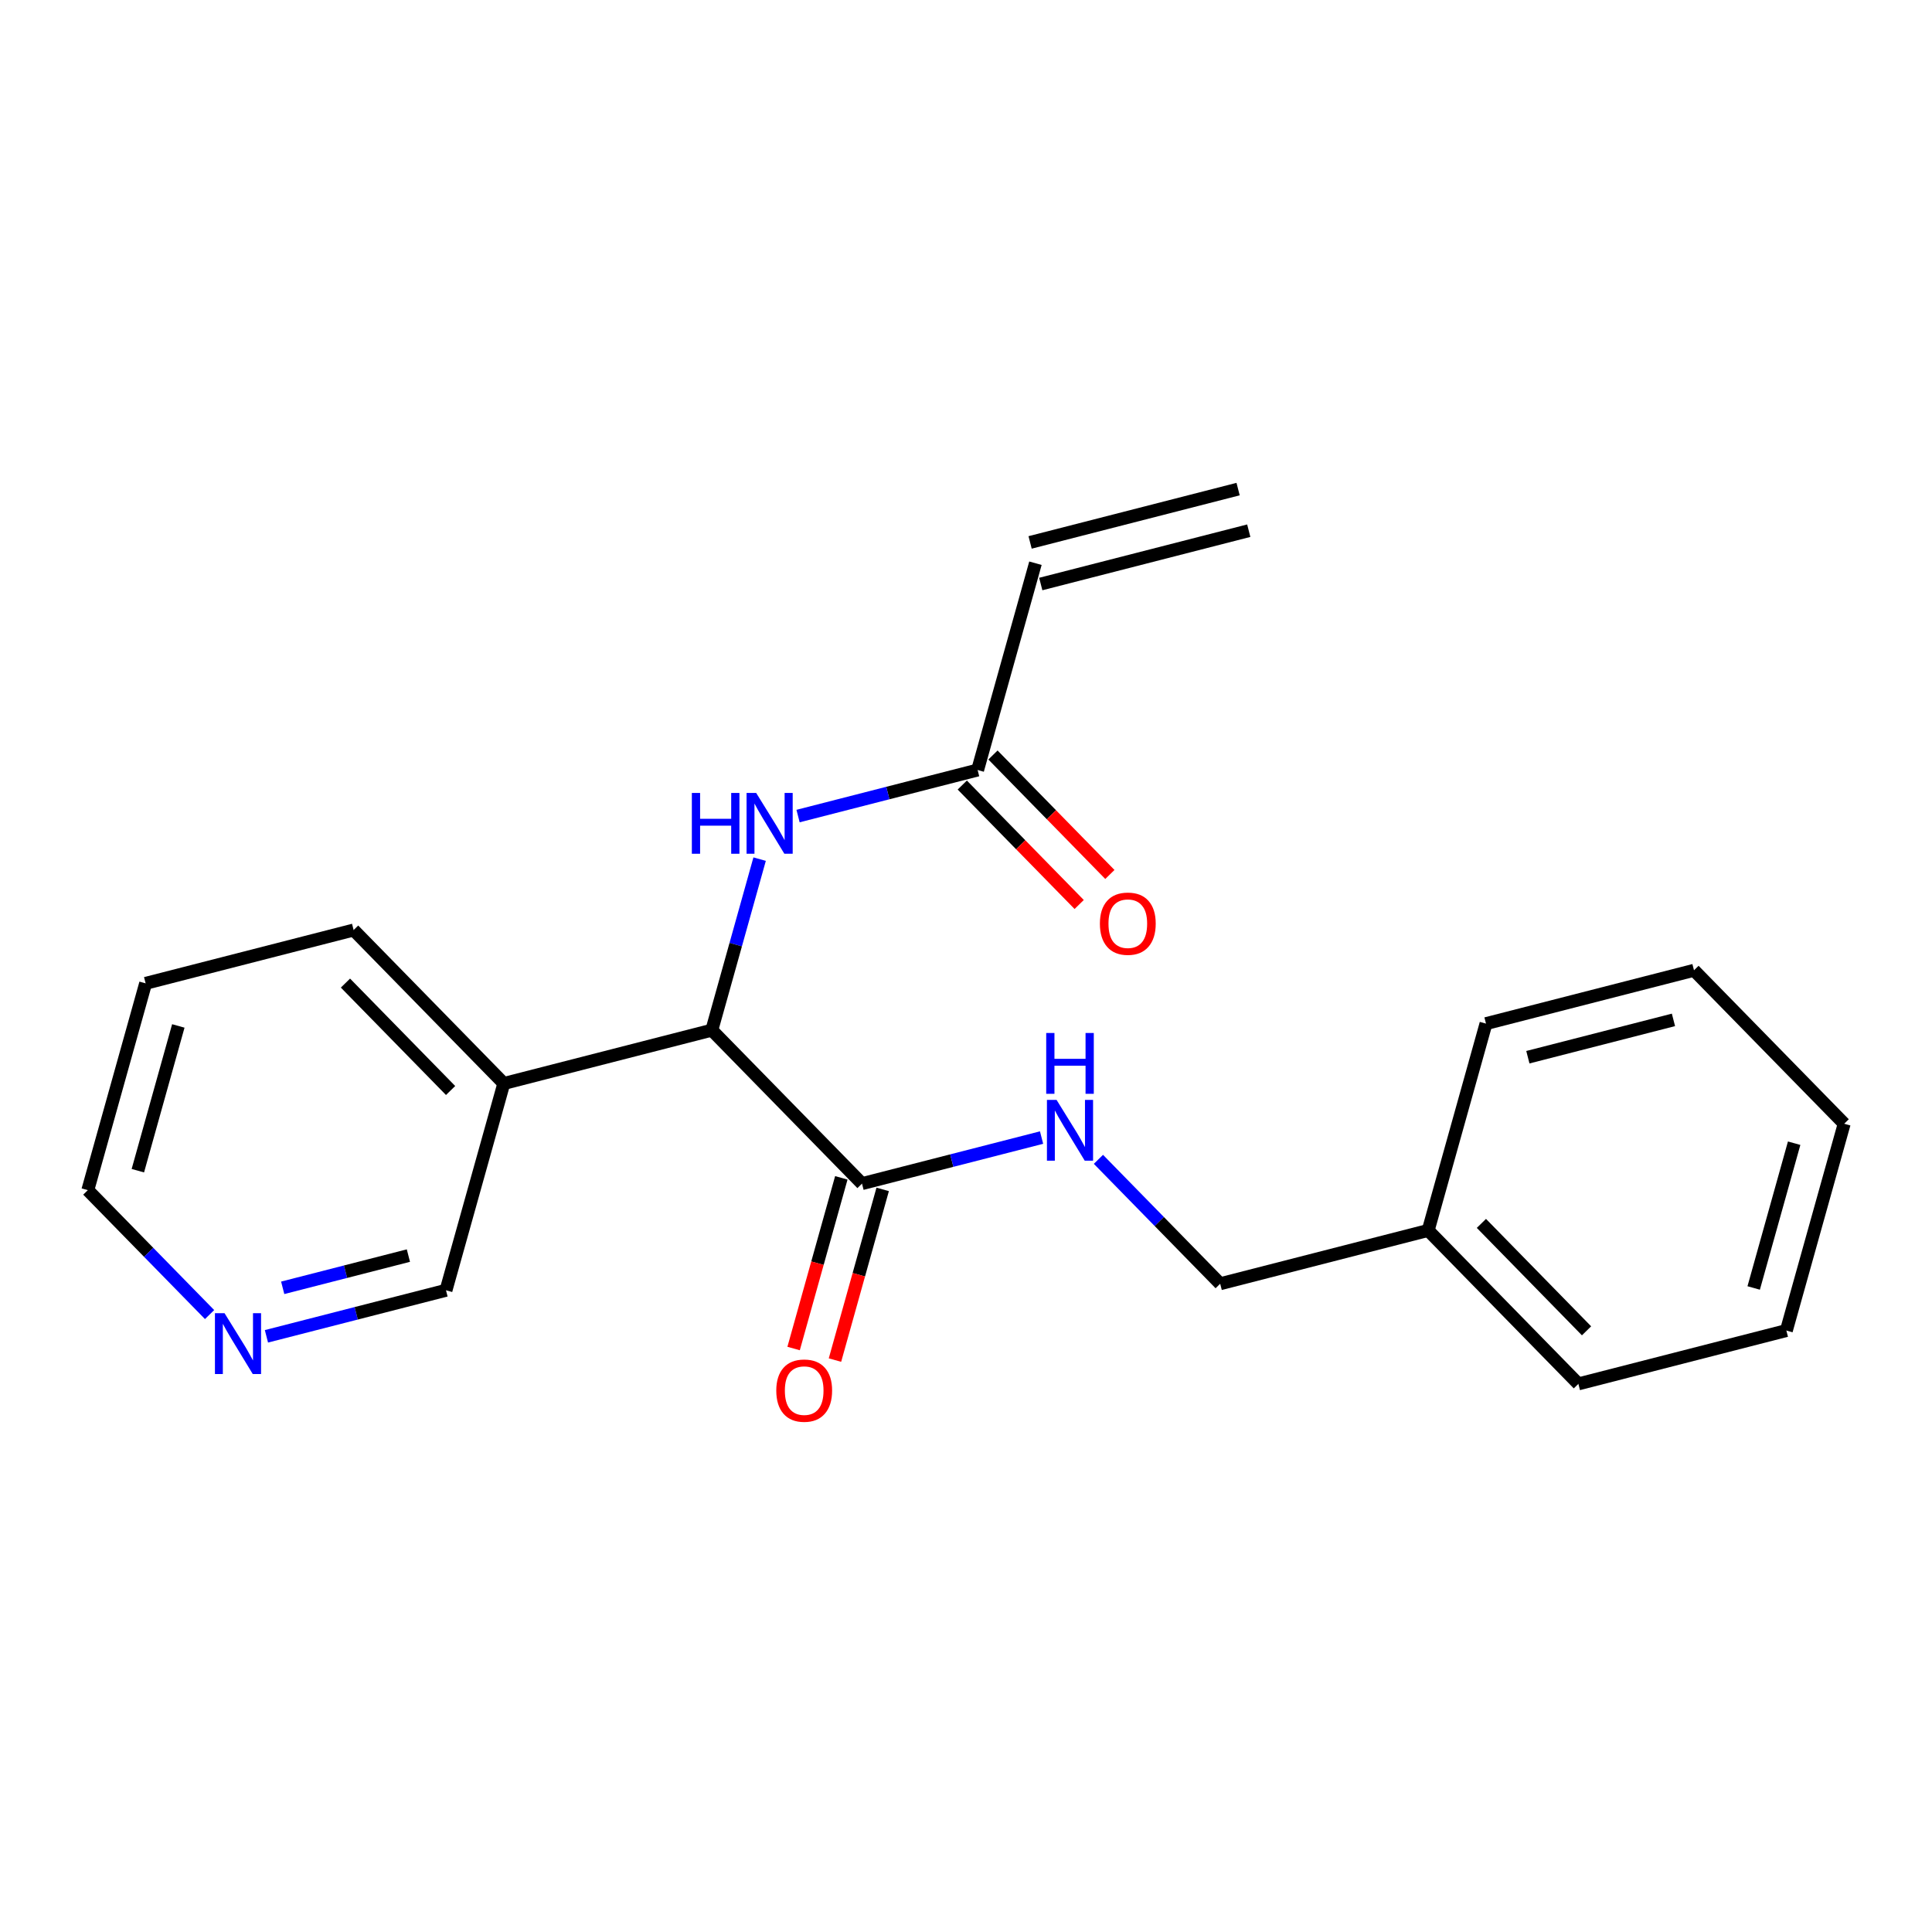<?xml version='1.0' encoding='iso-8859-1'?>
<svg version='1.1' baseProfile='full'
              xmlns='http://www.w3.org/2000/svg'
                      xmlns:rdkit='http://www.rdkit.org/xml'
                      xmlns:xlink='http://www.w3.org/1999/xlink'
                  xml:space='preserve'
width='300px' height='300px' viewBox='0 0 300 300'>
<!-- END OF HEADER -->
<rect style='opacity:1.0;fill:#FFFFFF;stroke:none' width='300' height='300' x='0' y='0'> </rect>
<rect style='opacity:1.0;fill:#FFFFFF;stroke:none' width='300' height='300' x='0' y='0'> </rect>
<path class='bond-0 atom-0 atom-1' d='M 192.252,75.946 L 159.954,84.227' style='fill:none;fill-rule:evenodd;stroke:#000000;stroke-width:2.0px;stroke-linecap:butt;stroke-linejoin:miter;stroke-opacity:1' />
<path class='bond-0 atom-0 atom-1' d='M 193.908,82.405 L 161.61,90.687' style='fill:none;fill-rule:evenodd;stroke:#000000;stroke-width:2.0px;stroke-linecap:butt;stroke-linejoin:miter;stroke-opacity:1' />
<path class='bond-1 atom-1 atom-2' d='M 160.782,87.457 L 151.805,119.568' style='fill:none;fill-rule:evenodd;stroke:#000000;stroke-width:2.0px;stroke-linecap:butt;stroke-linejoin:miter;stroke-opacity:1' />
<path class='bond-2 atom-2 atom-3' d='M 149.422,121.901 L 158.498,131.175' style='fill:none;fill-rule:evenodd;stroke:#000000;stroke-width:2.0px;stroke-linecap:butt;stroke-linejoin:miter;stroke-opacity:1' />
<path class='bond-2 atom-2 atom-3' d='M 158.498,131.175 L 167.575,140.45' style='fill:none;fill-rule:evenodd;stroke:#FF0000;stroke-width:2.0px;stroke-linecap:butt;stroke-linejoin:miter;stroke-opacity:1' />
<path class='bond-2 atom-2 atom-3' d='M 154.188,117.236 L 163.264,126.511' style='fill:none;fill-rule:evenodd;stroke:#000000;stroke-width:2.0px;stroke-linecap:butt;stroke-linejoin:miter;stroke-opacity:1' />
<path class='bond-2 atom-2 atom-3' d='M 163.264,126.511 L 172.341,135.786' style='fill:none;fill-rule:evenodd;stroke:#FF0000;stroke-width:2.0px;stroke-linecap:butt;stroke-linejoin:miter;stroke-opacity:1' />
<path class='bond-3 atom-2 atom-4' d='M 151.805,119.568 L 137.863,123.143' style='fill:none;fill-rule:evenodd;stroke:#000000;stroke-width:2.0px;stroke-linecap:butt;stroke-linejoin:miter;stroke-opacity:1' />
<path class='bond-3 atom-2 atom-4' d='M 137.863,123.143 L 123.922,126.718' style='fill:none;fill-rule:evenodd;stroke:#0000FF;stroke-width:2.0px;stroke-linecap:butt;stroke-linejoin:miter;stroke-opacity:1' />
<path class='bond-4 atom-4 atom-5' d='M 117.954,133.405 L 114.242,146.683' style='fill:none;fill-rule:evenodd;stroke:#0000FF;stroke-width:2.0px;stroke-linecap:butt;stroke-linejoin:miter;stroke-opacity:1' />
<path class='bond-4 atom-4 atom-5' d='M 114.242,146.683 L 110.53,159.962' style='fill:none;fill-rule:evenodd;stroke:#000000;stroke-width:2.0px;stroke-linecap:butt;stroke-linejoin:miter;stroke-opacity:1' />
<path class='bond-5 atom-5 atom-6' d='M 110.53,159.962 L 133.851,183.792' style='fill:none;fill-rule:evenodd;stroke:#000000;stroke-width:2.0px;stroke-linecap:butt;stroke-linejoin:miter;stroke-opacity:1' />
<path class='bond-15 atom-5 atom-16' d='M 110.53,159.962 L 78.232,168.243' style='fill:none;fill-rule:evenodd;stroke:#000000;stroke-width:2.0px;stroke-linecap:butt;stroke-linejoin:miter;stroke-opacity:1' />
<path class='bond-6 atom-6 atom-7' d='M 130.64,182.894 L 126.935,196.146' style='fill:none;fill-rule:evenodd;stroke:#000000;stroke-width:2.0px;stroke-linecap:butt;stroke-linejoin:miter;stroke-opacity:1' />
<path class='bond-6 atom-6 atom-7' d='M 126.935,196.146 L 123.231,209.397' style='fill:none;fill-rule:evenodd;stroke:#FF0000;stroke-width:2.0px;stroke-linecap:butt;stroke-linejoin:miter;stroke-opacity:1' />
<path class='bond-6 atom-6 atom-7' d='M 137.062,184.689 L 133.358,197.941' style='fill:none;fill-rule:evenodd;stroke:#000000;stroke-width:2.0px;stroke-linecap:butt;stroke-linejoin:miter;stroke-opacity:1' />
<path class='bond-6 atom-6 atom-7' d='M 133.358,197.941 L 129.653,211.193' style='fill:none;fill-rule:evenodd;stroke:#FF0000;stroke-width:2.0px;stroke-linecap:butt;stroke-linejoin:miter;stroke-opacity:1' />
<path class='bond-7 atom-6 atom-8' d='M 133.851,183.792 L 147.793,180.217' style='fill:none;fill-rule:evenodd;stroke:#000000;stroke-width:2.0px;stroke-linecap:butt;stroke-linejoin:miter;stroke-opacity:1' />
<path class='bond-7 atom-6 atom-8' d='M 147.793,180.217 L 161.734,176.642' style='fill:none;fill-rule:evenodd;stroke:#0000FF;stroke-width:2.0px;stroke-linecap:butt;stroke-linejoin:miter;stroke-opacity:1' />
<path class='bond-8 atom-8 atom-9' d='M 170.564,180.021 L 180.017,189.681' style='fill:none;fill-rule:evenodd;stroke:#0000FF;stroke-width:2.0px;stroke-linecap:butt;stroke-linejoin:miter;stroke-opacity:1' />
<path class='bond-8 atom-8 atom-9' d='M 180.017,189.681 L 189.47,199.34' style='fill:none;fill-rule:evenodd;stroke:#000000;stroke-width:2.0px;stroke-linecap:butt;stroke-linejoin:miter;stroke-opacity:1' />
<path class='bond-9 atom-9 atom-10' d='M 189.47,199.34 L 221.768,191.059' style='fill:none;fill-rule:evenodd;stroke:#000000;stroke-width:2.0px;stroke-linecap:butt;stroke-linejoin:miter;stroke-opacity:1' />
<path class='bond-10 atom-10 atom-11' d='M 221.768,191.059 L 245.089,214.889' style='fill:none;fill-rule:evenodd;stroke:#000000;stroke-width:2.0px;stroke-linecap:butt;stroke-linejoin:miter;stroke-opacity:1' />
<path class='bond-10 atom-10 atom-11' d='M 230.032,189.969 L 246.357,206.65' style='fill:none;fill-rule:evenodd;stroke:#000000;stroke-width:2.0px;stroke-linecap:butt;stroke-linejoin:miter;stroke-opacity:1' />
<path class='bond-21 atom-15 atom-10' d='M 230.745,158.947 L 221.768,191.059' style='fill:none;fill-rule:evenodd;stroke:#000000;stroke-width:2.0px;stroke-linecap:butt;stroke-linejoin:miter;stroke-opacity:1' />
<path class='bond-11 atom-11 atom-12' d='M 245.089,214.889 L 277.387,206.607' style='fill:none;fill-rule:evenodd;stroke:#000000;stroke-width:2.0px;stroke-linecap:butt;stroke-linejoin:miter;stroke-opacity:1' />
<path class='bond-12 atom-12 atom-13' d='M 277.387,206.607 L 286.364,174.496' style='fill:none;fill-rule:evenodd;stroke:#000000;stroke-width:2.0px;stroke-linecap:butt;stroke-linejoin:miter;stroke-opacity:1' />
<path class='bond-12 atom-12 atom-13' d='M 272.311,199.995 L 278.595,177.517' style='fill:none;fill-rule:evenodd;stroke:#000000;stroke-width:2.0px;stroke-linecap:butt;stroke-linejoin:miter;stroke-opacity:1' />
<path class='bond-13 atom-13 atom-14' d='M 286.364,174.496 L 263.043,150.666' style='fill:none;fill-rule:evenodd;stroke:#000000;stroke-width:2.0px;stroke-linecap:butt;stroke-linejoin:miter;stroke-opacity:1' />
<path class='bond-14 atom-14 atom-15' d='M 263.043,150.666 L 230.745,158.947' style='fill:none;fill-rule:evenodd;stroke:#000000;stroke-width:2.0px;stroke-linecap:butt;stroke-linejoin:miter;stroke-opacity:1' />
<path class='bond-14 atom-14 atom-15' d='M 259.854,158.367 L 237.246,164.164' style='fill:none;fill-rule:evenodd;stroke:#000000;stroke-width:2.0px;stroke-linecap:butt;stroke-linejoin:miter;stroke-opacity:1' />
<path class='bond-16 atom-16 atom-17' d='M 78.232,168.243 L 54.911,144.413' style='fill:none;fill-rule:evenodd;stroke:#000000;stroke-width:2.0px;stroke-linecap:butt;stroke-linejoin:miter;stroke-opacity:1' />
<path class='bond-16 atom-16 atom-17' d='M 69.968,169.333 L 53.643,152.652' style='fill:none;fill-rule:evenodd;stroke:#000000;stroke-width:2.0px;stroke-linecap:butt;stroke-linejoin:miter;stroke-opacity:1' />
<path class='bond-22 atom-21 atom-16' d='M 69.255,200.355 L 78.232,168.243' style='fill:none;fill-rule:evenodd;stroke:#000000;stroke-width:2.0px;stroke-linecap:butt;stroke-linejoin:miter;stroke-opacity:1' />
<path class='bond-17 atom-17 atom-18' d='M 54.911,144.413 L 22.613,152.694' style='fill:none;fill-rule:evenodd;stroke:#000000;stroke-width:2.0px;stroke-linecap:butt;stroke-linejoin:miter;stroke-opacity:1' />
<path class='bond-18 atom-18 atom-19' d='M 22.613,152.694 L 13.636,184.806' style='fill:none;fill-rule:evenodd;stroke:#000000;stroke-width:2.0px;stroke-linecap:butt;stroke-linejoin:miter;stroke-opacity:1' />
<path class='bond-18 atom-18 atom-19' d='M 27.689,159.307 L 21.405,181.785' style='fill:none;fill-rule:evenodd;stroke:#000000;stroke-width:2.0px;stroke-linecap:butt;stroke-linejoin:miter;stroke-opacity:1' />
<path class='bond-19 atom-19 atom-20' d='M 13.636,184.806 L 23.09,194.466' style='fill:none;fill-rule:evenodd;stroke:#000000;stroke-width:2.0px;stroke-linecap:butt;stroke-linejoin:miter;stroke-opacity:1' />
<path class='bond-19 atom-19 atom-20' d='M 23.09,194.466 L 32.543,204.125' style='fill:none;fill-rule:evenodd;stroke:#0000FF;stroke-width:2.0px;stroke-linecap:butt;stroke-linejoin:miter;stroke-opacity:1' />
<path class='bond-20 atom-20 atom-21' d='M 41.372,207.504 L 55.314,203.929' style='fill:none;fill-rule:evenodd;stroke:#0000FF;stroke-width:2.0px;stroke-linecap:butt;stroke-linejoin:miter;stroke-opacity:1' />
<path class='bond-20 atom-20 atom-21' d='M 55.314,203.929 L 69.255,200.355' style='fill:none;fill-rule:evenodd;stroke:#000000;stroke-width:2.0px;stroke-linecap:butt;stroke-linejoin:miter;stroke-opacity:1' />
<path class='bond-20 atom-20 atom-21' d='M 43.898,199.972 L 53.657,197.47' style='fill:none;fill-rule:evenodd;stroke:#0000FF;stroke-width:2.0px;stroke-linecap:butt;stroke-linejoin:miter;stroke-opacity:1' />
<path class='bond-20 atom-20 atom-21' d='M 53.657,197.47 L 63.416,194.967' style='fill:none;fill-rule:evenodd;stroke:#000000;stroke-width:2.0px;stroke-linecap:butt;stroke-linejoin:miter;stroke-opacity:1' />
<path  class='atom-3' d='M 170.791 143.425
Q 170.791 141.158, 171.912 139.891
Q 173.032 138.624, 175.126 138.624
Q 177.22 138.624, 178.34 139.891
Q 179.46 141.158, 179.46 143.425
Q 179.46 145.719, 178.327 147.026
Q 177.193 148.32, 175.126 148.32
Q 173.045 148.32, 171.912 147.026
Q 170.791 145.733, 170.791 143.425
M 175.126 147.253
Q 176.566 147.253, 177.34 146.293
Q 178.127 145.319, 178.127 143.425
Q 178.127 141.571, 177.34 140.638
Q 176.566 139.691, 175.126 139.691
Q 173.686 139.691, 172.899 140.624
Q 172.125 141.558, 172.125 143.425
Q 172.125 145.332, 172.899 146.293
Q 173.686 147.253, 175.126 147.253
' fill='#FF0000'/>
<path  class='atom-4' d='M 107.43 123.129
L 108.711 123.129
L 108.711 127.143
L 113.539 127.143
L 113.539 123.129
L 114.819 123.129
L 114.819 132.571
L 113.539 132.571
L 113.539 128.21
L 108.711 128.21
L 108.711 132.571
L 107.43 132.571
L 107.43 123.129
' fill='#0000FF'/>
<path  class='atom-4' d='M 117.42 123.129
L 120.514 128.13
Q 120.821 128.624, 121.314 129.517
Q 121.808 130.411, 121.834 130.464
L 121.834 123.129
L 123.088 123.129
L 123.088 132.571
L 121.794 132.571
L 118.473 127.103
Q 118.087 126.463, 117.673 125.729
Q 117.273 124.996, 117.153 124.769
L 117.153 132.571
L 115.926 132.571
L 115.926 123.129
L 117.42 123.129
' fill='#0000FF'/>
<path  class='atom-7' d='M 120.54 215.93
Q 120.54 213.663, 121.66 212.396
Q 122.78 211.128, 124.874 211.128
Q 126.968 211.128, 128.088 212.396
Q 129.209 213.663, 129.209 215.93
Q 129.209 218.224, 128.075 219.531
Q 126.941 220.825, 124.874 220.825
Q 122.793 220.825, 121.66 219.531
Q 120.54 218.237, 120.54 215.93
M 124.874 219.758
Q 126.314 219.758, 127.088 218.797
Q 127.875 217.824, 127.875 215.93
Q 127.875 214.076, 127.088 213.142
Q 126.314 212.195, 124.874 212.195
Q 123.434 212.195, 122.647 213.129
Q 121.873 214.063, 121.873 215.93
Q 121.873 217.837, 122.647 218.797
Q 123.434 219.758, 124.874 219.758
' fill='#FF0000'/>
<path  class='atom-8' d='M 164.062 170.789
L 167.156 175.79
Q 167.463 176.284, 167.956 177.177
Q 168.45 178.071, 168.476 178.124
L 168.476 170.789
L 169.73 170.789
L 169.73 180.231
L 168.436 180.231
L 165.115 174.763
Q 164.729 174.123, 164.315 173.39
Q 163.915 172.656, 163.795 172.429
L 163.795 180.231
L 162.568 180.231
L 162.568 170.789
L 164.062 170.789
' fill='#0000FF'/>
<path  class='atom-8' d='M 162.455 160.402
L 163.735 160.402
L 163.735 164.416
L 168.563 164.416
L 168.563 160.402
L 169.843 160.402
L 169.843 169.845
L 168.563 169.845
L 168.563 165.483
L 163.735 165.483
L 163.735 169.845
L 162.455 169.845
L 162.455 160.402
' fill='#0000FF'/>
<path  class='atom-20' d='M 34.87 203.915
L 37.964 208.916
Q 38.271 209.41, 38.764 210.303
Q 39.258 211.197, 39.285 211.25
L 39.285 203.915
L 40.538 203.915
L 40.538 213.357
L 39.245 213.357
L 35.924 207.889
Q 35.537 207.249, 35.123 206.516
Q 34.723 205.782, 34.603 205.555
L 34.603 213.357
L 33.376 213.357
L 33.376 203.915
L 34.87 203.915
' fill='#0000FF'/>
</svg>
